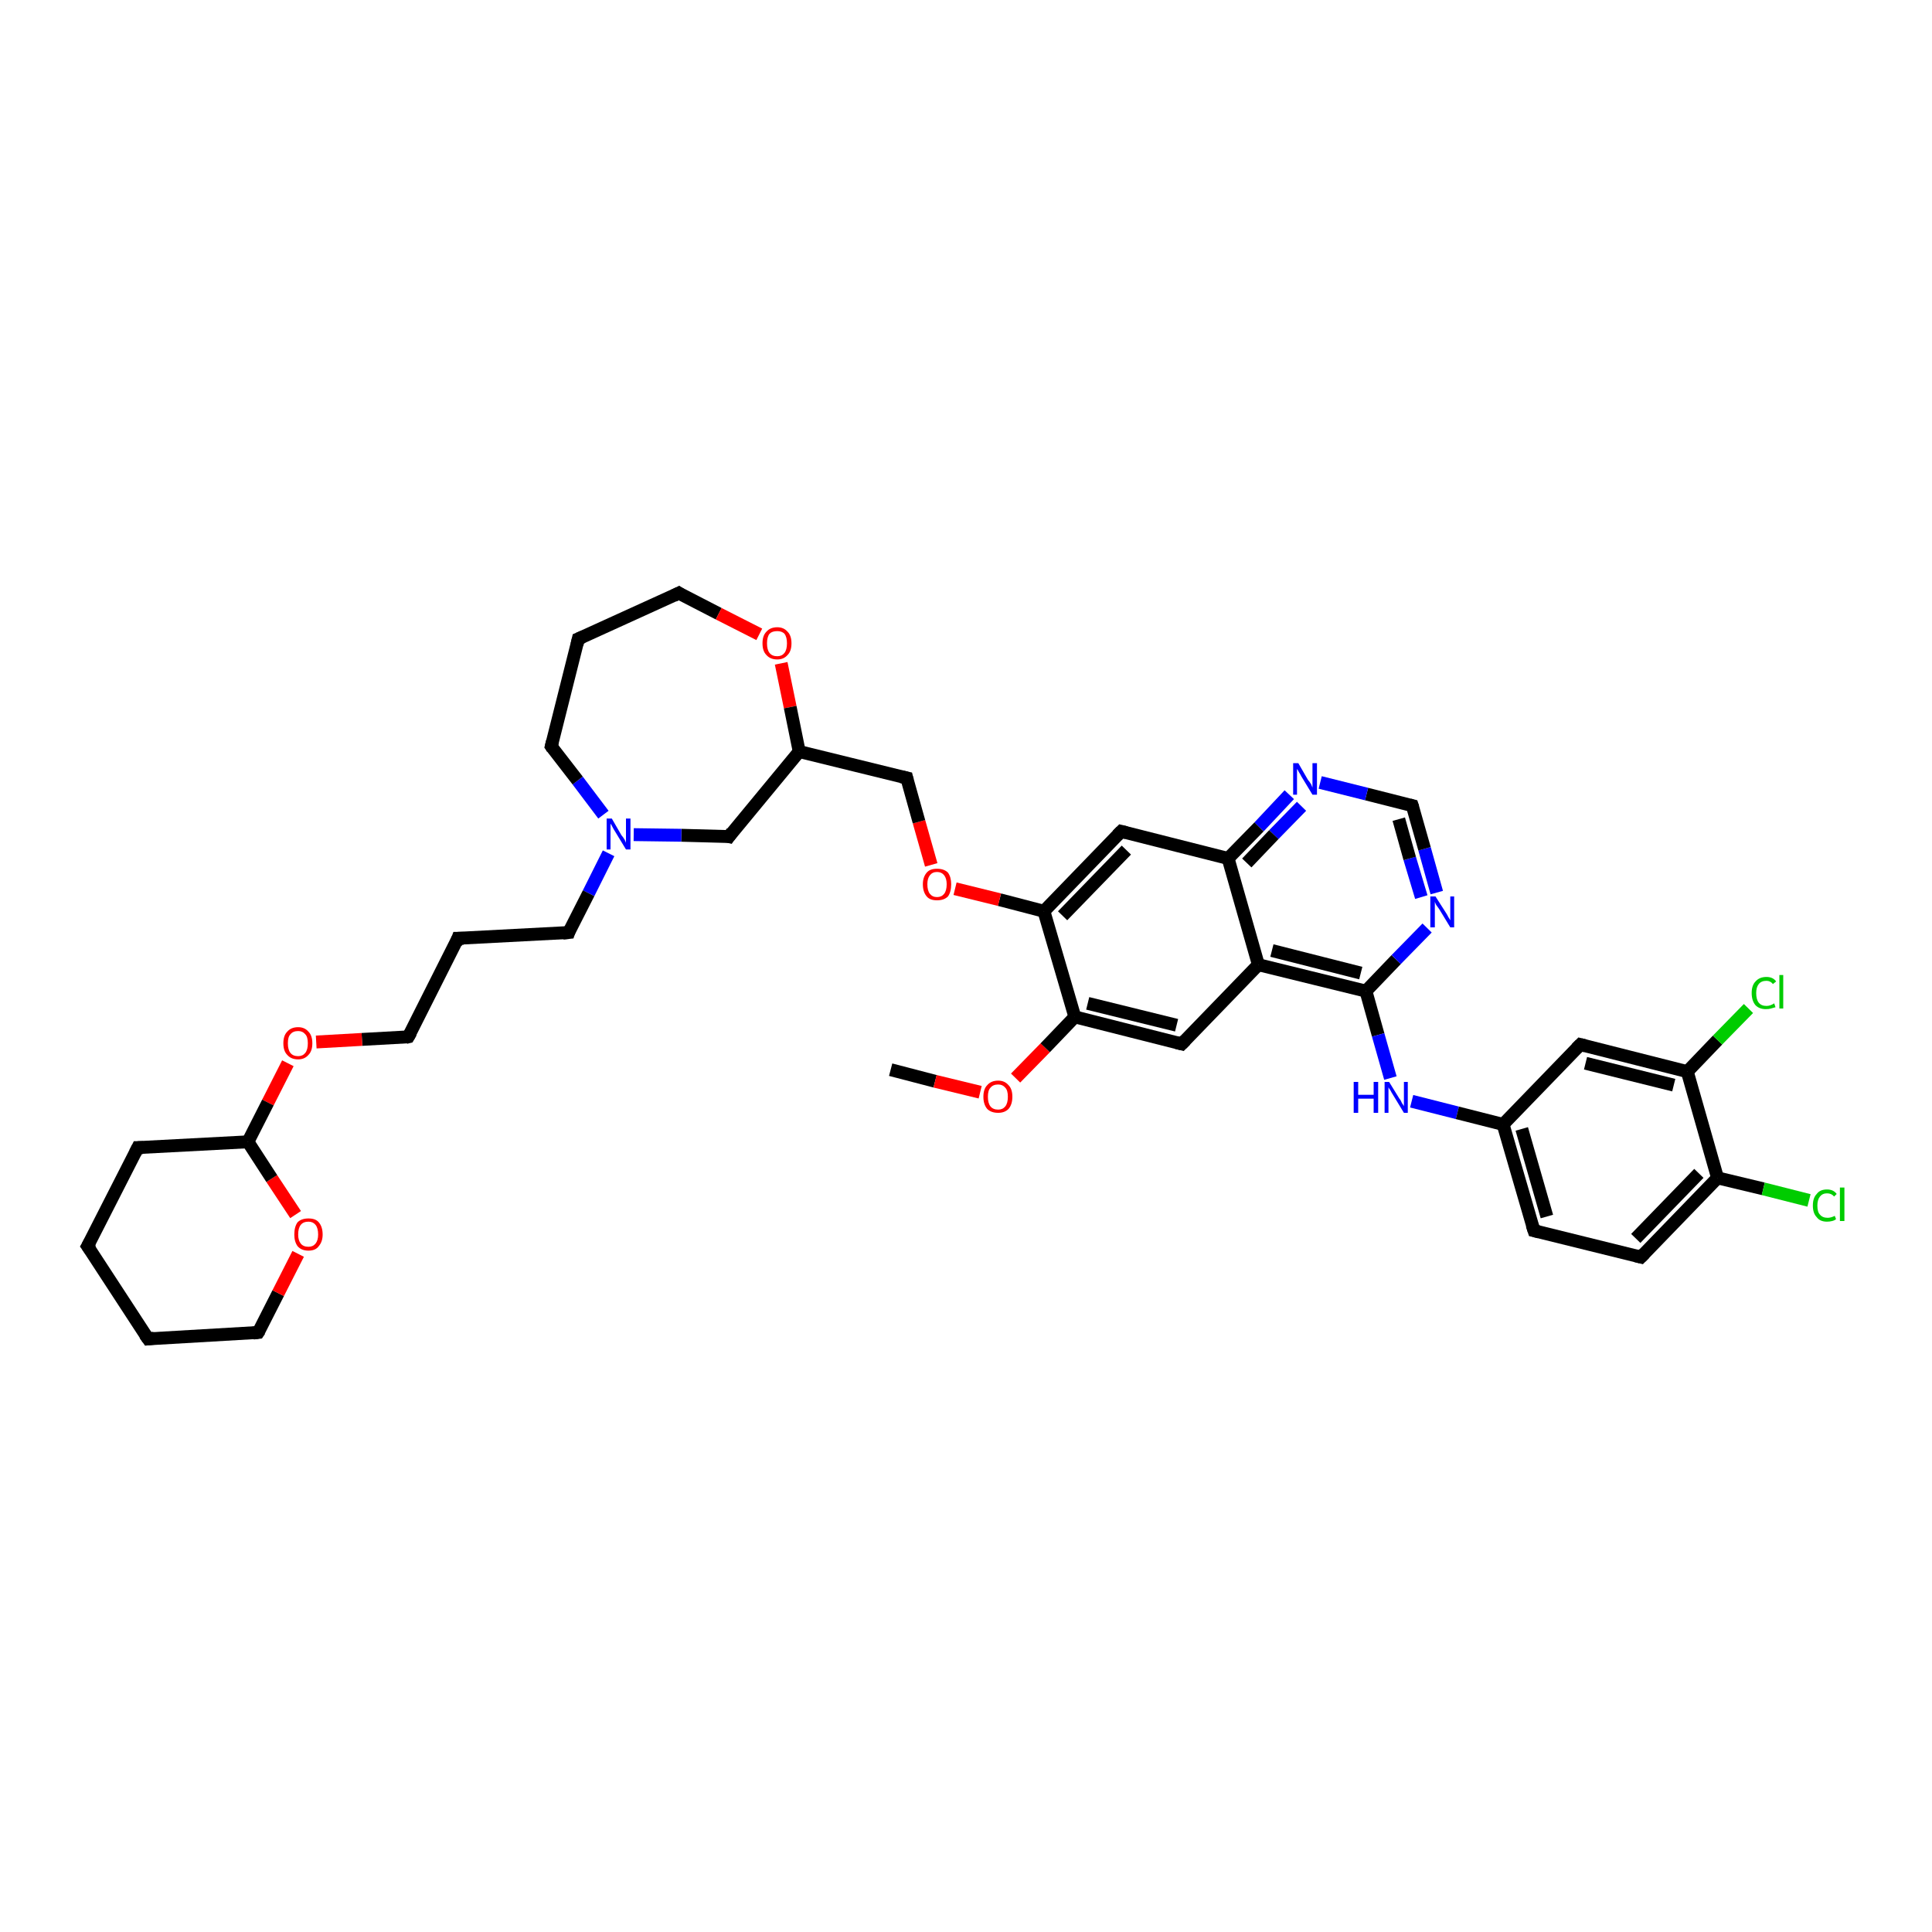 <?xml version='1.0' encoding='iso-8859-1'?>
<svg version='1.1' baseProfile='full'
              xmlns='http://www.w3.org/2000/svg'
                      xmlns:rdkit='http://www.rdkit.org/xml'
                      xmlns:xlink='http://www.w3.org/1999/xlink'
                  xml:space='preserve'
width='300px' height='300px' viewBox='0 0 300 300'>
<!-- END OF HEADER -->
<rect style='opacity:1.0;fill:#FFFFFF;stroke:none' width='300.0' height='300.0' x='0.0' y='0.0'> </rect>
<path class='bond-0 atom-0 atom-1' d='M 138.3,166.1 L 145.2,167.9' style='fill:none;fill-rule:evenodd;stroke:#000000;stroke-width:2.0px;stroke-linecap:butt;stroke-linejoin:miter;stroke-opacity:1' />
<path class='bond-0 atom-0 atom-1' d='M 145.2,167.9 L 152.2,169.6' style='fill:none;fill-rule:evenodd;stroke:#FF0000;stroke-width:2.0px;stroke-linecap:butt;stroke-linejoin:miter;stroke-opacity:1' />
<path class='bond-1 atom-1 atom-2' d='M 157.7,167.4 L 162.3,162.7' style='fill:none;fill-rule:evenodd;stroke:#FF0000;stroke-width:2.0px;stroke-linecap:butt;stroke-linejoin:miter;stroke-opacity:1' />
<path class='bond-1 atom-1 atom-2' d='M 162.3,162.7 L 166.9,157.9' style='fill:none;fill-rule:evenodd;stroke:#000000;stroke-width:2.0px;stroke-linecap:butt;stroke-linejoin:miter;stroke-opacity:1' />
<path class='bond-2 atom-2 atom-3' d='M 166.9,157.9 L 183.5,162.1' style='fill:none;fill-rule:evenodd;stroke:#000000;stroke-width:2.0px;stroke-linecap:butt;stroke-linejoin:miter;stroke-opacity:1' />
<path class='bond-2 atom-2 atom-3' d='M 168.9,155.8 L 182.7,159.2' style='fill:none;fill-rule:evenodd;stroke:#000000;stroke-width:2.0px;stroke-linecap:butt;stroke-linejoin:miter;stroke-opacity:1' />
<path class='bond-3 atom-3 atom-4' d='M 183.5,162.1 L 195.4,149.8' style='fill:none;fill-rule:evenodd;stroke:#000000;stroke-width:2.0px;stroke-linecap:butt;stroke-linejoin:miter;stroke-opacity:1' />
<path class='bond-4 atom-4 atom-5' d='M 195.4,149.8 L 212.1,153.9' style='fill:none;fill-rule:evenodd;stroke:#000000;stroke-width:2.0px;stroke-linecap:butt;stroke-linejoin:miter;stroke-opacity:1' />
<path class='bond-4 atom-4 atom-5' d='M 197.5,147.6 L 211.3,151.1' style='fill:none;fill-rule:evenodd;stroke:#000000;stroke-width:2.0px;stroke-linecap:butt;stroke-linejoin:miter;stroke-opacity:1' />
<path class='bond-5 atom-5 atom-6' d='M 212.1,153.9 L 214.0,160.7' style='fill:none;fill-rule:evenodd;stroke:#000000;stroke-width:2.0px;stroke-linecap:butt;stroke-linejoin:miter;stroke-opacity:1' />
<path class='bond-5 atom-5 atom-6' d='M 214.0,160.7 L 215.9,167.4' style='fill:none;fill-rule:evenodd;stroke:#0000FF;stroke-width:2.0px;stroke-linecap:butt;stroke-linejoin:miter;stroke-opacity:1' />
<path class='bond-6 atom-6 atom-7' d='M 219.2,171.0 L 226.3,172.8' style='fill:none;fill-rule:evenodd;stroke:#0000FF;stroke-width:2.0px;stroke-linecap:butt;stroke-linejoin:miter;stroke-opacity:1' />
<path class='bond-6 atom-6 atom-7' d='M 226.3,172.8 L 233.4,174.6' style='fill:none;fill-rule:evenodd;stroke:#000000;stroke-width:2.0px;stroke-linecap:butt;stroke-linejoin:miter;stroke-opacity:1' />
<path class='bond-7 atom-7 atom-8' d='M 233.4,174.6 L 238.2,191.1' style='fill:none;fill-rule:evenodd;stroke:#000000;stroke-width:2.0px;stroke-linecap:butt;stroke-linejoin:miter;stroke-opacity:1' />
<path class='bond-7 atom-7 atom-8' d='M 236.3,175.3 L 240.2,188.9' style='fill:none;fill-rule:evenodd;stroke:#000000;stroke-width:2.0px;stroke-linecap:butt;stroke-linejoin:miter;stroke-opacity:1' />
<path class='bond-8 atom-8 atom-9' d='M 238.2,191.1 L 254.8,195.2' style='fill:none;fill-rule:evenodd;stroke:#000000;stroke-width:2.0px;stroke-linecap:butt;stroke-linejoin:miter;stroke-opacity:1' />
<path class='bond-9 atom-9 atom-10' d='M 254.8,195.2 L 266.7,182.9' style='fill:none;fill-rule:evenodd;stroke:#000000;stroke-width:2.0px;stroke-linecap:butt;stroke-linejoin:miter;stroke-opacity:1' />
<path class='bond-9 atom-9 atom-10' d='M 254.0,192.3 L 263.8,182.2' style='fill:none;fill-rule:evenodd;stroke:#000000;stroke-width:2.0px;stroke-linecap:butt;stroke-linejoin:miter;stroke-opacity:1' />
<path class='bond-10 atom-10 atom-11' d='M 266.7,182.9 L 273.8,184.6' style='fill:none;fill-rule:evenodd;stroke:#000000;stroke-width:2.0px;stroke-linecap:butt;stroke-linejoin:miter;stroke-opacity:1' />
<path class='bond-10 atom-10 atom-11' d='M 273.8,184.6 L 280.9,186.4' style='fill:none;fill-rule:evenodd;stroke:#00CC00;stroke-width:2.0px;stroke-linecap:butt;stroke-linejoin:miter;stroke-opacity:1' />
<path class='bond-11 atom-10 atom-12' d='M 266.7,182.9 L 262.0,166.4' style='fill:none;fill-rule:evenodd;stroke:#000000;stroke-width:2.0px;stroke-linecap:butt;stroke-linejoin:miter;stroke-opacity:1' />
<path class='bond-12 atom-12 atom-13' d='M 262.0,166.4 L 266.7,161.5' style='fill:none;fill-rule:evenodd;stroke:#000000;stroke-width:2.0px;stroke-linecap:butt;stroke-linejoin:miter;stroke-opacity:1' />
<path class='bond-12 atom-12 atom-13' d='M 266.7,161.5 L 271.5,156.6' style='fill:none;fill-rule:evenodd;stroke:#00CC00;stroke-width:2.0px;stroke-linecap:butt;stroke-linejoin:miter;stroke-opacity:1' />
<path class='bond-13 atom-12 atom-14' d='M 262.0,166.4 L 245.4,162.2' style='fill:none;fill-rule:evenodd;stroke:#000000;stroke-width:2.0px;stroke-linecap:butt;stroke-linejoin:miter;stroke-opacity:1' />
<path class='bond-13 atom-12 atom-14' d='M 259.9,168.5 L 246.2,165.1' style='fill:none;fill-rule:evenodd;stroke:#000000;stroke-width:2.0px;stroke-linecap:butt;stroke-linejoin:miter;stroke-opacity:1' />
<path class='bond-14 atom-5 atom-15' d='M 212.1,153.9 L 216.8,149.0' style='fill:none;fill-rule:evenodd;stroke:#000000;stroke-width:2.0px;stroke-linecap:butt;stroke-linejoin:miter;stroke-opacity:1' />
<path class='bond-14 atom-5 atom-15' d='M 216.8,149.0 L 221.6,144.1' style='fill:none;fill-rule:evenodd;stroke:#0000FF;stroke-width:2.0px;stroke-linecap:butt;stroke-linejoin:miter;stroke-opacity:1' />
<path class='bond-15 atom-15 atom-16' d='M 223.1,138.6 L 221.2,131.8' style='fill:none;fill-rule:evenodd;stroke:#0000FF;stroke-width:2.0px;stroke-linecap:butt;stroke-linejoin:miter;stroke-opacity:1' />
<path class='bond-15 atom-15 atom-16' d='M 221.2,131.8 L 219.3,125.1' style='fill:none;fill-rule:evenodd;stroke:#000000;stroke-width:2.0px;stroke-linecap:butt;stroke-linejoin:miter;stroke-opacity:1' />
<path class='bond-15 atom-15 atom-16' d='M 220.7,139.3 L 218.9,133.3' style='fill:none;fill-rule:evenodd;stroke:#0000FF;stroke-width:2.0px;stroke-linecap:butt;stroke-linejoin:miter;stroke-opacity:1' />
<path class='bond-15 atom-15 atom-16' d='M 218.9,133.3 L 217.2,127.2' style='fill:none;fill-rule:evenodd;stroke:#000000;stroke-width:2.0px;stroke-linecap:butt;stroke-linejoin:miter;stroke-opacity:1' />
<path class='bond-16 atom-16 atom-17' d='M 219.3,125.1 L 212.2,123.3' style='fill:none;fill-rule:evenodd;stroke:#000000;stroke-width:2.0px;stroke-linecap:butt;stroke-linejoin:miter;stroke-opacity:1' />
<path class='bond-16 atom-16 atom-17' d='M 212.2,123.3 L 205.0,121.5' style='fill:none;fill-rule:evenodd;stroke:#0000FF;stroke-width:2.0px;stroke-linecap:butt;stroke-linejoin:miter;stroke-opacity:1' />
<path class='bond-17 atom-17 atom-18' d='M 200.2,123.4 L 195.5,128.4' style='fill:none;fill-rule:evenodd;stroke:#0000FF;stroke-width:2.0px;stroke-linecap:butt;stroke-linejoin:miter;stroke-opacity:1' />
<path class='bond-17 atom-17 atom-18' d='M 195.5,128.4 L 190.7,133.3' style='fill:none;fill-rule:evenodd;stroke:#000000;stroke-width:2.0px;stroke-linecap:butt;stroke-linejoin:miter;stroke-opacity:1' />
<path class='bond-17 atom-17 atom-18' d='M 202.1,125.2 L 197.8,129.6' style='fill:none;fill-rule:evenodd;stroke:#0000FF;stroke-width:2.0px;stroke-linecap:butt;stroke-linejoin:miter;stroke-opacity:1' />
<path class='bond-17 atom-17 atom-18' d='M 197.8,129.6 L 193.6,134.0' style='fill:none;fill-rule:evenodd;stroke:#000000;stroke-width:2.0px;stroke-linecap:butt;stroke-linejoin:miter;stroke-opacity:1' />
<path class='bond-18 atom-18 atom-19' d='M 190.7,133.3 L 174.1,129.1' style='fill:none;fill-rule:evenodd;stroke:#000000;stroke-width:2.0px;stroke-linecap:butt;stroke-linejoin:miter;stroke-opacity:1' />
<path class='bond-19 atom-19 atom-20' d='M 174.1,129.1 L 162.1,141.5' style='fill:none;fill-rule:evenodd;stroke:#000000;stroke-width:2.0px;stroke-linecap:butt;stroke-linejoin:miter;stroke-opacity:1' />
<path class='bond-19 atom-19 atom-20' d='M 174.9,132.0 L 165.0,142.2' style='fill:none;fill-rule:evenodd;stroke:#000000;stroke-width:2.0px;stroke-linecap:butt;stroke-linejoin:miter;stroke-opacity:1' />
<path class='bond-20 atom-20 atom-21' d='M 162.1,141.5 L 155.2,139.7' style='fill:none;fill-rule:evenodd;stroke:#000000;stroke-width:2.0px;stroke-linecap:butt;stroke-linejoin:miter;stroke-opacity:1' />
<path class='bond-20 atom-20 atom-21' d='M 155.2,139.7 L 148.3,138.0' style='fill:none;fill-rule:evenodd;stroke:#FF0000;stroke-width:2.0px;stroke-linecap:butt;stroke-linejoin:miter;stroke-opacity:1' />
<path class='bond-21 atom-21 atom-22' d='M 144.6,134.3 L 142.7,127.6' style='fill:none;fill-rule:evenodd;stroke:#FF0000;stroke-width:2.0px;stroke-linecap:butt;stroke-linejoin:miter;stroke-opacity:1' />
<path class='bond-21 atom-21 atom-22' d='M 142.7,127.6 L 140.8,120.8' style='fill:none;fill-rule:evenodd;stroke:#000000;stroke-width:2.0px;stroke-linecap:butt;stroke-linejoin:miter;stroke-opacity:1' />
<path class='bond-22 atom-22 atom-23' d='M 140.8,120.8 L 124.1,116.7' style='fill:none;fill-rule:evenodd;stroke:#000000;stroke-width:2.0px;stroke-linecap:butt;stroke-linejoin:miter;stroke-opacity:1' />
<path class='bond-23 atom-23 atom-24' d='M 124.1,116.7 L 113.2,129.9' style='fill:none;fill-rule:evenodd;stroke:#000000;stroke-width:2.0px;stroke-linecap:butt;stroke-linejoin:miter;stroke-opacity:1' />
<path class='bond-24 atom-24 atom-25' d='M 113.2,129.9 L 105.8,129.7' style='fill:none;fill-rule:evenodd;stroke:#000000;stroke-width:2.0px;stroke-linecap:butt;stroke-linejoin:miter;stroke-opacity:1' />
<path class='bond-24 atom-24 atom-25' d='M 105.8,129.7 L 98.4,129.6' style='fill:none;fill-rule:evenodd;stroke:#0000FF;stroke-width:2.0px;stroke-linecap:butt;stroke-linejoin:miter;stroke-opacity:1' />
<path class='bond-25 atom-25 atom-26' d='M 94.5,132.5 L 91.4,138.7' style='fill:none;fill-rule:evenodd;stroke:#0000FF;stroke-width:2.0px;stroke-linecap:butt;stroke-linejoin:miter;stroke-opacity:1' />
<path class='bond-25 atom-25 atom-26' d='M 91.4,138.7 L 88.3,144.8' style='fill:none;fill-rule:evenodd;stroke:#000000;stroke-width:2.0px;stroke-linecap:butt;stroke-linejoin:miter;stroke-opacity:1' />
<path class='bond-26 atom-26 atom-27' d='M 88.3,144.8 L 71.1,145.7' style='fill:none;fill-rule:evenodd;stroke:#000000;stroke-width:2.0px;stroke-linecap:butt;stroke-linejoin:miter;stroke-opacity:1' />
<path class='bond-27 atom-27 atom-28' d='M 71.1,145.7 L 63.4,161.0' style='fill:none;fill-rule:evenodd;stroke:#000000;stroke-width:2.0px;stroke-linecap:butt;stroke-linejoin:miter;stroke-opacity:1' />
<path class='bond-28 atom-28 atom-29' d='M 63.4,161.0 L 56.2,161.4' style='fill:none;fill-rule:evenodd;stroke:#000000;stroke-width:2.0px;stroke-linecap:butt;stroke-linejoin:miter;stroke-opacity:1' />
<path class='bond-28 atom-28 atom-29' d='M 56.2,161.4 L 49.1,161.8' style='fill:none;fill-rule:evenodd;stroke:#FF0000;stroke-width:2.0px;stroke-linecap:butt;stroke-linejoin:miter;stroke-opacity:1' />
<path class='bond-29 atom-29 atom-30' d='M 44.7,165.1 L 41.6,171.2' style='fill:none;fill-rule:evenodd;stroke:#FF0000;stroke-width:2.0px;stroke-linecap:butt;stroke-linejoin:miter;stroke-opacity:1' />
<path class='bond-29 atom-29 atom-30' d='M 41.6,171.2 L 38.5,177.3' style='fill:none;fill-rule:evenodd;stroke:#000000;stroke-width:2.0px;stroke-linecap:butt;stroke-linejoin:miter;stroke-opacity:1' />
<path class='bond-30 atom-30 atom-31' d='M 38.5,177.3 L 21.4,178.2' style='fill:none;fill-rule:evenodd;stroke:#000000;stroke-width:2.0px;stroke-linecap:butt;stroke-linejoin:miter;stroke-opacity:1' />
<path class='bond-31 atom-31 atom-32' d='M 21.4,178.2 L 13.6,193.5' style='fill:none;fill-rule:evenodd;stroke:#000000;stroke-width:2.0px;stroke-linecap:butt;stroke-linejoin:miter;stroke-opacity:1' />
<path class='bond-32 atom-32 atom-33' d='M 13.6,193.5 L 23.0,207.9' style='fill:none;fill-rule:evenodd;stroke:#000000;stroke-width:2.0px;stroke-linecap:butt;stroke-linejoin:miter;stroke-opacity:1' />
<path class='bond-33 atom-33 atom-34' d='M 23.0,207.9 L 40.1,206.9' style='fill:none;fill-rule:evenodd;stroke:#000000;stroke-width:2.0px;stroke-linecap:butt;stroke-linejoin:miter;stroke-opacity:1' />
<path class='bond-34 atom-34 atom-35' d='M 40.1,206.9 L 43.2,200.8' style='fill:none;fill-rule:evenodd;stroke:#000000;stroke-width:2.0px;stroke-linecap:butt;stroke-linejoin:miter;stroke-opacity:1' />
<path class='bond-34 atom-34 atom-35' d='M 43.2,200.8 L 46.3,194.7' style='fill:none;fill-rule:evenodd;stroke:#FF0000;stroke-width:2.0px;stroke-linecap:butt;stroke-linejoin:miter;stroke-opacity:1' />
<path class='bond-35 atom-25 atom-36' d='M 93.7,126.5 L 89.7,121.2' style='fill:none;fill-rule:evenodd;stroke:#0000FF;stroke-width:2.0px;stroke-linecap:butt;stroke-linejoin:miter;stroke-opacity:1' />
<path class='bond-35 atom-25 atom-36' d='M 89.7,121.2 L 85.6,115.9' style='fill:none;fill-rule:evenodd;stroke:#000000;stroke-width:2.0px;stroke-linecap:butt;stroke-linejoin:miter;stroke-opacity:1' />
<path class='bond-36 atom-36 atom-37' d='M 85.6,115.9 L 89.8,99.2' style='fill:none;fill-rule:evenodd;stroke:#000000;stroke-width:2.0px;stroke-linecap:butt;stroke-linejoin:miter;stroke-opacity:1' />
<path class='bond-37 atom-37 atom-38' d='M 89.8,99.2 L 105.4,92.1' style='fill:none;fill-rule:evenodd;stroke:#000000;stroke-width:2.0px;stroke-linecap:butt;stroke-linejoin:miter;stroke-opacity:1' />
<path class='bond-38 atom-38 atom-39' d='M 105.4,92.1 L 111.6,95.3' style='fill:none;fill-rule:evenodd;stroke:#000000;stroke-width:2.0px;stroke-linecap:butt;stroke-linejoin:miter;stroke-opacity:1' />
<path class='bond-38 atom-38 atom-39' d='M 111.6,95.3 L 117.9,98.5' style='fill:none;fill-rule:evenodd;stroke:#FF0000;stroke-width:2.0px;stroke-linecap:butt;stroke-linejoin:miter;stroke-opacity:1' />
<path class='bond-39 atom-20 atom-2' d='M 162.1,141.5 L 166.9,157.9' style='fill:none;fill-rule:evenodd;stroke:#000000;stroke-width:2.0px;stroke-linecap:butt;stroke-linejoin:miter;stroke-opacity:1' />
<path class='bond-40 atom-39 atom-23' d='M 121.3,103.0 L 122.7,109.8' style='fill:none;fill-rule:evenodd;stroke:#FF0000;stroke-width:2.0px;stroke-linecap:butt;stroke-linejoin:miter;stroke-opacity:1' />
<path class='bond-40 atom-39 atom-23' d='M 122.7,109.8 L 124.1,116.7' style='fill:none;fill-rule:evenodd;stroke:#000000;stroke-width:2.0px;stroke-linecap:butt;stroke-linejoin:miter;stroke-opacity:1' />
<path class='bond-41 atom-18 atom-4' d='M 190.7,133.3 L 195.4,149.8' style='fill:none;fill-rule:evenodd;stroke:#000000;stroke-width:2.0px;stroke-linecap:butt;stroke-linejoin:miter;stroke-opacity:1' />
<path class='bond-42 atom-35 atom-30' d='M 45.9,188.6 L 42.2,183.0' style='fill:none;fill-rule:evenodd;stroke:#FF0000;stroke-width:2.0px;stroke-linecap:butt;stroke-linejoin:miter;stroke-opacity:1' />
<path class='bond-42 atom-35 atom-30' d='M 42.2,183.0 L 38.5,177.3' style='fill:none;fill-rule:evenodd;stroke:#000000;stroke-width:2.0px;stroke-linecap:butt;stroke-linejoin:miter;stroke-opacity:1' />
<path class='bond-43 atom-14 atom-7' d='M 245.4,162.2 L 233.4,174.6' style='fill:none;fill-rule:evenodd;stroke:#000000;stroke-width:2.0px;stroke-linecap:butt;stroke-linejoin:miter;stroke-opacity:1' />
<path d='M 182.7,161.9 L 183.5,162.1 L 184.1,161.5' style='fill:none;stroke:#000000;stroke-width:2.0px;stroke-linecap:butt;stroke-linejoin:miter;stroke-opacity:1;' />
<path d='M 237.9,190.2 L 238.2,191.1 L 239.0,191.3' style='fill:none;stroke:#000000;stroke-width:2.0px;stroke-linecap:butt;stroke-linejoin:miter;stroke-opacity:1;' />
<path d='M 254.0,195.0 L 254.8,195.2 L 255.4,194.6' style='fill:none;stroke:#000000;stroke-width:2.0px;stroke-linecap:butt;stroke-linejoin:miter;stroke-opacity:1;' />
<path d='M 246.2,162.4 L 245.4,162.2 L 244.8,162.8' style='fill:none;stroke:#000000;stroke-width:2.0px;stroke-linecap:butt;stroke-linejoin:miter;stroke-opacity:1;' />
<path d='M 219.4,125.4 L 219.3,125.1 L 218.9,125.0' style='fill:none;stroke:#000000;stroke-width:2.0px;stroke-linecap:butt;stroke-linejoin:miter;stroke-opacity:1;' />
<path d='M 174.9,129.3 L 174.1,129.1 L 173.5,129.7' style='fill:none;stroke:#000000;stroke-width:2.0px;stroke-linecap:butt;stroke-linejoin:miter;stroke-opacity:1;' />
<path d='M 140.9,121.2 L 140.8,120.8 L 139.9,120.6' style='fill:none;stroke:#000000;stroke-width:2.0px;stroke-linecap:butt;stroke-linejoin:miter;stroke-opacity:1;' />
<path d='M 113.7,129.2 L 113.2,129.9 L 112.8,129.8' style='fill:none;stroke:#000000;stroke-width:2.0px;stroke-linecap:butt;stroke-linejoin:miter;stroke-opacity:1;' />
<path d='M 88.4,144.5 L 88.3,144.8 L 87.4,144.9' style='fill:none;stroke:#000000;stroke-width:2.0px;stroke-linecap:butt;stroke-linejoin:miter;stroke-opacity:1;' />
<path d='M 72.0,145.7 L 71.1,145.7 L 70.8,146.5' style='fill:none;stroke:#000000;stroke-width:2.0px;stroke-linecap:butt;stroke-linejoin:miter;stroke-opacity:1;' />
<path d='M 63.8,160.3 L 63.4,161.0 L 63.0,161.1' style='fill:none;stroke:#000000;stroke-width:2.0px;stroke-linecap:butt;stroke-linejoin:miter;stroke-opacity:1;' />
<path d='M 22.2,178.2 L 21.4,178.2 L 21.0,179.0' style='fill:none;stroke:#000000;stroke-width:2.0px;stroke-linecap:butt;stroke-linejoin:miter;stroke-opacity:1;' />
<path d='M 14.0,192.8 L 13.6,193.5 L 14.1,194.2' style='fill:none;stroke:#000000;stroke-width:2.0px;stroke-linecap:butt;stroke-linejoin:miter;stroke-opacity:1;' />
<path d='M 22.5,207.2 L 23.0,207.9 L 23.9,207.8' style='fill:none;stroke:#000000;stroke-width:2.0px;stroke-linecap:butt;stroke-linejoin:miter;stroke-opacity:1;' />
<path d='M 39.3,207.0 L 40.1,206.9 L 40.3,206.6' style='fill:none;stroke:#000000;stroke-width:2.0px;stroke-linecap:butt;stroke-linejoin:miter;stroke-opacity:1;' />
<path d='M 85.8,116.2 L 85.6,115.9 L 85.8,115.1' style='fill:none;stroke:#000000;stroke-width:2.0px;stroke-linecap:butt;stroke-linejoin:miter;stroke-opacity:1;' />
<path d='M 89.6,100.1 L 89.8,99.2 L 90.5,98.9' style='fill:none;stroke:#000000;stroke-width:2.0px;stroke-linecap:butt;stroke-linejoin:miter;stroke-opacity:1;' />
<path d='M 104.6,92.5 L 105.4,92.1 L 105.7,92.3' style='fill:none;stroke:#000000;stroke-width:2.0px;stroke-linecap:butt;stroke-linejoin:miter;stroke-opacity:1;' />
<path class='atom-1' d='M 152.7 170.3
Q 152.7 169.1, 153.3 168.5
Q 153.9 167.8, 155.0 167.8
Q 156.0 167.8, 156.6 168.5
Q 157.2 169.1, 157.2 170.3
Q 157.2 171.5, 156.6 172.2
Q 156.0 172.8, 155.0 172.8
Q 153.9 172.8, 153.3 172.2
Q 152.7 171.5, 152.7 170.3
M 155.0 172.3
Q 155.7 172.3, 156.1 171.8
Q 156.5 171.3, 156.5 170.3
Q 156.5 169.3, 156.1 168.9
Q 155.7 168.4, 155.0 168.4
Q 154.2 168.4, 153.8 168.9
Q 153.4 169.3, 153.4 170.3
Q 153.4 171.3, 153.8 171.8
Q 154.2 172.3, 155.0 172.3
' fill='#FF0000'/>
<path class='atom-6' d='M 210.2 168.0
L 210.9 168.0
L 210.9 170.0
L 213.3 170.0
L 213.3 168.0
L 214.0 168.0
L 214.0 172.8
L 213.3 172.8
L 213.3 170.6
L 210.9 170.6
L 210.9 172.8
L 210.2 172.8
L 210.2 168.0
' fill='#0000FF'/>
<path class='atom-6' d='M 215.7 168.0
L 217.3 170.6
Q 217.5 170.8, 217.7 171.3
Q 218.0 171.7, 218.0 171.8
L 218.0 168.0
L 218.6 168.0
L 218.6 172.8
L 218.0 172.8
L 216.3 170.0
Q 216.1 169.7, 215.9 169.3
Q 215.6 168.9, 215.6 168.8
L 215.6 172.8
L 215.0 172.8
L 215.0 168.0
L 215.7 168.0
' fill='#0000FF'/>
<path class='atom-11' d='M 281.5 187.2
Q 281.5 186.0, 282.1 185.4
Q 282.6 184.7, 283.7 184.7
Q 284.7 184.7, 285.2 185.4
L 284.8 185.8
Q 284.4 185.3, 283.7 185.3
Q 283.0 185.3, 282.6 185.8
Q 282.2 186.3, 282.2 187.2
Q 282.2 188.2, 282.6 188.6
Q 283.0 189.1, 283.8 189.1
Q 284.3 189.1, 284.9 188.8
L 285.1 189.3
Q 284.9 189.5, 284.5 189.6
Q 284.1 189.7, 283.7 189.7
Q 282.6 189.7, 282.1 189.0
Q 281.5 188.4, 281.5 187.2
' fill='#00CC00'/>
<path class='atom-11' d='M 285.7 184.4
L 286.4 184.4
L 286.4 189.6
L 285.7 189.6
L 285.7 184.4
' fill='#00CC00'/>
<path class='atom-13' d='M 272.0 154.2
Q 272.0 153.0, 272.6 152.4
Q 273.2 151.7, 274.3 151.7
Q 275.3 151.7, 275.8 152.4
L 275.3 152.8
Q 274.9 152.3, 274.3 152.3
Q 273.5 152.3, 273.1 152.8
Q 272.7 153.3, 272.7 154.2
Q 272.7 155.2, 273.1 155.7
Q 273.5 156.2, 274.3 156.2
Q 274.9 156.2, 275.5 155.8
L 275.7 156.4
Q 275.4 156.5, 275.0 156.6
Q 274.7 156.7, 274.2 156.7
Q 273.2 156.7, 272.6 156.1
Q 272.0 155.4, 272.0 154.2
' fill='#00CC00'/>
<path class='atom-13' d='M 276.3 151.4
L 276.9 151.4
L 276.9 156.6
L 276.3 156.6
L 276.3 151.4
' fill='#00CC00'/>
<path class='atom-15' d='M 222.9 139.2
L 224.5 141.7
Q 224.7 142.0, 224.9 142.4
Q 225.2 142.9, 225.2 142.9
L 225.2 139.2
L 225.8 139.2
L 225.8 144.0
L 225.2 144.0
L 223.5 141.2
Q 223.3 140.9, 223.0 140.5
Q 222.8 140.1, 222.8 140.0
L 222.8 144.0
L 222.1 144.0
L 222.1 139.2
L 222.9 139.2
' fill='#0000FF'/>
<path class='atom-17' d='M 201.6 118.5
L 203.1 121.1
Q 203.3 121.3, 203.6 121.8
Q 203.8 122.3, 203.8 122.3
L 203.8 118.5
L 204.5 118.5
L 204.5 123.4
L 203.8 123.4
L 202.1 120.6
Q 201.9 120.2, 201.7 119.9
Q 201.5 119.5, 201.4 119.4
L 201.4 123.4
L 200.8 123.4
L 200.8 118.5
L 201.6 118.5
' fill='#0000FF'/>
<path class='atom-21' d='M 143.3 137.3
Q 143.3 136.2, 143.9 135.5
Q 144.4 134.9, 145.5 134.9
Q 146.6 134.9, 147.2 135.5
Q 147.7 136.2, 147.7 137.3
Q 147.7 138.5, 147.2 139.2
Q 146.6 139.8, 145.5 139.8
Q 144.4 139.8, 143.9 139.2
Q 143.3 138.5, 143.3 137.3
M 145.5 139.3
Q 146.2 139.3, 146.6 138.8
Q 147.0 138.3, 147.0 137.3
Q 147.0 136.4, 146.6 135.9
Q 146.2 135.4, 145.5 135.4
Q 144.8 135.4, 144.4 135.9
Q 144.0 136.4, 144.0 137.3
Q 144.0 138.3, 144.4 138.8
Q 144.8 139.3, 145.5 139.3
' fill='#FF0000'/>
<path class='atom-25' d='M 95.0 127.1
L 96.5 129.7
Q 96.7 129.9, 97.0 130.4
Q 97.2 130.8, 97.2 130.9
L 97.2 127.1
L 97.9 127.1
L 97.9 131.9
L 97.2 131.9
L 95.5 129.1
Q 95.3 128.8, 95.1 128.4
Q 94.9 128.0, 94.8 127.9
L 94.8 131.9
L 94.2 131.9
L 94.2 127.1
L 95.0 127.1
' fill='#0000FF'/>
<path class='atom-29' d='M 44.0 162.0
Q 44.0 160.8, 44.6 160.2
Q 45.2 159.5, 46.3 159.5
Q 47.3 159.5, 47.9 160.2
Q 48.5 160.8, 48.5 162.0
Q 48.5 163.2, 47.9 163.8
Q 47.3 164.5, 46.3 164.5
Q 45.2 164.5, 44.6 163.8
Q 44.0 163.2, 44.0 162.0
M 46.3 164.0
Q 47.0 164.0, 47.4 163.5
Q 47.8 163.0, 47.8 162.0
Q 47.8 161.0, 47.4 160.6
Q 47.0 160.1, 46.3 160.1
Q 45.5 160.1, 45.1 160.6
Q 44.7 161.0, 44.7 162.0
Q 44.7 163.0, 45.1 163.5
Q 45.5 164.0, 46.3 164.0
' fill='#FF0000'/>
<path class='atom-35' d='M 45.7 191.7
Q 45.7 190.5, 46.2 189.8
Q 46.8 189.2, 47.9 189.2
Q 49.0 189.2, 49.5 189.8
Q 50.1 190.5, 50.1 191.7
Q 50.1 192.8, 49.5 193.5
Q 49.0 194.2, 47.9 194.2
Q 46.8 194.2, 46.2 193.5
Q 45.7 192.8, 45.7 191.7
M 47.9 193.6
Q 48.6 193.6, 49.0 193.1
Q 49.4 192.6, 49.4 191.7
Q 49.4 190.7, 49.0 190.2
Q 48.6 189.7, 47.9 189.7
Q 47.1 189.7, 46.7 190.2
Q 46.3 190.7, 46.3 191.7
Q 46.3 192.6, 46.7 193.1
Q 47.1 193.6, 47.9 193.6
' fill='#FF0000'/>
<path class='atom-39' d='M 118.4 99.9
Q 118.4 98.7, 119.0 98.1
Q 119.6 97.4, 120.7 97.4
Q 121.7 97.4, 122.3 98.1
Q 122.9 98.7, 122.9 99.9
Q 122.9 101.1, 122.3 101.7
Q 121.7 102.4, 120.7 102.4
Q 119.6 102.4, 119.0 101.7
Q 118.4 101.1, 118.4 99.9
M 120.7 101.9
Q 121.4 101.9, 121.8 101.4
Q 122.2 100.9, 122.2 99.9
Q 122.2 98.9, 121.8 98.4
Q 121.4 98.0, 120.7 98.0
Q 119.9 98.0, 119.5 98.4
Q 119.1 98.9, 119.1 99.9
Q 119.1 100.9, 119.5 101.4
Q 119.9 101.9, 120.7 101.9
' fill='#FF0000'/>
</svg>
